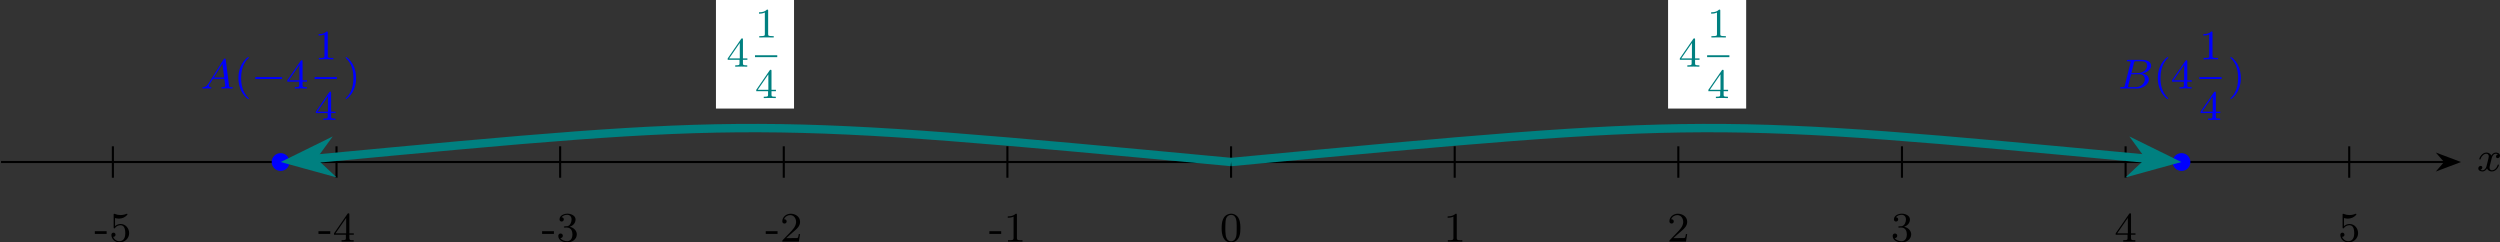 <?xml version='1.0' encoding='UTF-8'?>
<!-- This file was generated by dvisvgm 2.13.3 -->
<svg version='1.1' xmlns='http://www.w3.org/2000/svg' xmlns:xlink='http://www.w3.org/1999/xlink' width='950.655pt' height='92.202pt' viewBox='-.009 1078.273 950.655 92.202'>
<rect x="-.009" y="1078.273" width="950.655" height="92.202" fill="#333333" stroke="none"/>
<defs>
<path id='g0-0' d='M5.571-1.809C5.699-1.809 5.874-1.809 5.874-1.993S5.699-2.176 5.571-2.176H1.004C.877-2.176 .701-2.176 .701-1.993S.877-1.809 1.004-1.809H5.571Z'/>
<path id='g3-40' d='M2.654 1.993C2.718 1.993 2.813 1.993 2.813 1.897C2.813 1.865 2.805 1.857 2.702 1.753C1.61 .725 1.339-.757 1.339-1.993C1.339-4.288 2.287-5.364 2.694-5.731C2.805-5.834 2.813-5.842 2.813-5.882S2.782-5.978 2.702-5.978C2.574-5.978 2.176-5.571 2.112-5.499C1.044-4.384 .821-2.949 .821-1.993C.821-.207 1.57 1.227 2.654 1.993Z'/>
<path id='g3-41' d='M2.463-1.993C2.463-2.75 2.335-3.658 1.841-4.599C1.451-5.332 .725-5.978 .582-5.978C.502-5.978 .478-5.922 .478-5.882C.478-5.85 .478-5.834 .574-5.738C1.69-4.678 1.945-3.22 1.945-1.993C1.945 .295 .996 1.379 .59 1.745C.486 1.849 .478 1.857 .478 1.897S.502 1.993 .582 1.993C.709 1.993 1.108 1.586 1.172 1.514C2.24 .399 2.463-1.036 2.463-1.993Z'/>
<path id='g3-49' d='M2.503-5.077C2.503-5.292 2.487-5.3 2.271-5.3C1.945-4.981 1.522-4.79 .765-4.79V-4.527C.98-4.527 1.411-4.527 1.873-4.742V-.654C1.873-.359 1.849-.263 1.092-.263H.813V0C1.14-.024 1.825-.024 2.184-.024S3.236-.024 3.563 0V-.263H3.284C2.527-.263 2.503-.359 2.503-.654V-5.077Z'/>
<path id='g3-52' d='M3.14-5.157C3.14-5.316 3.14-5.38 2.973-5.38C2.869-5.38 2.861-5.372 2.782-5.26L.239-1.57V-1.307H2.487V-.646C2.487-.351 2.463-.263 1.849-.263H1.666V0C2.343-.024 2.359-.024 2.813-.024S3.284-.024 3.961 0V-.263H3.778C3.164-.263 3.14-.351 3.14-.646V-1.307H3.985V-1.57H3.14V-5.157ZM2.542-4.511V-1.57H.518L2.542-4.511Z'/>
<path id='g2-45' d='M.096-1.985V-1.467H2.343V-1.985H.096Z'/>
<path id='g2-48' d='M1.993-5.308C.478-5.101 .327-3.666 .327-2.487C.327-1.379 .606 .159 2.12 .159C2.869 .159 3.419-.303 3.682-.98C3.881-1.506 3.897-2.08 3.897-2.638C3.897-3.363 3.802-4.248 3.316-4.79C3.021-5.117 2.574-5.316 2.136-5.316C2.088-5.316 2.04-5.316 1.993-5.308ZM1.036-2.088C1.028-2.152 1.028-2.216 1.028-2.279C1.028-2.774 1.028-3.268 1.068-3.754C1.1-4.2 1.164-4.647 1.61-4.941C1.761-5.037 1.937-5.085 2.112-5.085C3.132-5.085 3.188-3.889 3.188-3.084V-2.2C3.188-1.323 3.132-.43 2.471-.135C2.359-.088 2.24-.064 2.128-.064C1.267-.064 1.076-.964 1.044-1.857C1.044-1.937 1.044-2.008 1.036-2.088Z'/>
<path id='g2-49' d='M.773-4.798V-4.535C1.156-4.535 1.522-4.591 1.873-4.75V-.654C1.873-.271 1.546-.271 1.092-.271H.813V-.008H3.571V-.271C3.459-.271 3.332-.263 3.196-.263C2.782-.263 2.511-.287 2.511-.654V-5.157C2.511-5.228 2.479-5.308 2.383-5.308C2.224-5.308 2.144-5.189 2.032-5.109C1.658-4.87 1.211-4.798 .773-4.798Z'/>
<path id='g2-50' d='M.765-4.256C.925-4.734 1.427-5.045 1.921-5.045C2.646-5.045 3.045-4.392 3.045-3.762V-3.658C2.981-2.853 2.391-2.256 1.857-1.706L1.283-1.108C1.036-.861 .797-.598 .55-.351C.478-.279 .422-.239 .422-.112V-.008H3.571L3.802-1.443H3.555C3.515-1.211 3.483-.837 3.355-.725C3.3-.685 3.172-.677 3.037-.677H2.782C2.511-.669 2.24-.669 1.977-.669H1.18C1.674-1.116 2.168-1.578 2.686-2C3.228-2.455 3.802-2.973 3.802-3.762C3.802-4.79 2.861-5.308 2.016-5.308C1.211-5.308 .454-4.742 .422-3.913V-3.858C.422-3.61 .59-3.435 .837-3.435S1.251-3.618 1.251-3.842C1.251-4.129 1.036-4.256 .765-4.256Z'/>
<path id='g2-51' d='M.972-4.631C1.211-4.957 1.65-5.101 2.04-5.101C2.527-5.101 2.877-4.774 2.877-4.224C2.877-3.706 2.638-3.068 2.096-2.941C1.889-2.901 1.435-2.965 1.411-2.798C1.411-2.686 1.482-2.67 1.562-2.67H1.65C1.753-2.67 1.857-2.678 1.961-2.678C2.805-2.678 3.045-1.961 3.045-1.363V-1.307C3.037-.773 2.79-.143 2.128-.08H2.048C1.562-.08 .988-.279 .741-.677C1.028-.677 1.219-.861 1.219-1.124C1.219-1.379 1.02-1.546 .781-1.546C.486-1.546 .351-1.307 .351-1.076C.351-.175 1.395 .159 2.08 .159C2.957 .159 3.873-.438 3.873-1.371V-1.443C3.842-2.136 3.196-2.718 2.534-2.813C3.1-3.037 3.634-3.475 3.634-4.216C3.634-4.949 2.774-5.316 2.096-5.316C1.451-5.316 .59-4.981 .59-4.24V-4.184C.606-3.969 .765-3.818 .988-3.818C1.219-3.818 1.403-3.993 1.403-4.232S1.203-4.631 .972-4.631Z'/>
<path id='g2-52' d='M.231-1.315H2.487V-.662C2.487-.351 2.415-.271 1.666-.271V-.008H3.969V-.271H3.722C3.339-.271 3.148-.295 3.148-.662V-1.315H3.993V-1.578H3.148V-5.22C3.148-5.316 3.124-5.388 2.997-5.388C2.917-5.388 2.861-5.38 2.805-5.308C2.622-5.061 2.455-4.798 2.279-4.543C1.61-3.595 .98-2.622 .303-1.682C.247-1.61 .223-1.562 .223-1.467C.223-1.411 .231-1.363 .231-1.315ZM.518-1.578L2.542-4.503V-1.578H.518Z'/>
<path id='g2-53' d='M.733-.925C.757-.925 .789-.917 .813-.917C1.036-.917 1.211-1.092 1.211-1.315C1.211-1.514 1.06-1.706 .829-1.706C.606-1.706 .422-1.546 .422-1.291C.422-.462 1.156 .159 1.969 .159C2.917 .159 3.802-.582 3.802-1.61C3.802-2.463 3.18-3.355 2.184-3.355C1.793-3.355 1.411-3.212 1.116-2.949V-4.487C1.331-4.431 1.538-4.392 1.761-4.376H1.873C2.447-4.376 2.989-4.607 3.379-5.029C3.427-5.085 3.475-5.133 3.475-5.204V-5.22C3.467-5.268 3.427-5.3 3.379-5.3H3.355C3.22-5.276 3.076-5.197 2.933-5.157C2.678-5.085 2.415-5.053 2.152-5.053C1.777-5.053 1.451-5.125 1.092-5.26C1.052-5.276 1.004-5.3 .964-5.3H.948C.893-5.3 .861-5.252 .853-5.204V-2.654C.853-2.574 .893-2.503 .972-2.503C1.06-2.503 1.132-2.622 1.188-2.686C1.427-2.973 1.761-3.1 2.128-3.124H2.176C2.965-3.124 3.068-2.168 3.068-1.562S2.861-.08 1.937-.08C1.387-.08 .94-.43 .733-.925Z'/>
<path id='g1-65' d='M1.474-.948C1.108-.367 .781-.287 .494-.263C.414-.255 .319-.247 .319-.112C.319-.088 .335 0 .43 0C.502 0 .55-.024 1.108-.024C1.65-.024 1.833 0 1.873 0S2.032 0 2.032-.151C2.032-.255 1.929-.263 1.889-.263C1.722-.271 1.554-.335 1.554-.51C1.554-.63 1.618-.733 1.769-.964L2.311-1.841H4.495L4.663-.494C4.663-.383 4.519-.263 4.144-.263C4.025-.263 3.921-.263 3.921-.112C3.921-.104 3.929 0 4.057 0C4.136 0 4.439-.016 4.511-.024H5.013C5.731-.024 5.866 0 5.93 0C5.962 0 6.089 0 6.089-.151C6.089-.263 5.986-.263 5.858-.263C5.42-.263 5.412-.335 5.388-.534L4.758-5.46C4.734-5.635 4.726-5.691 4.591-5.691C4.447-5.691 4.4-5.611 4.352-5.531L1.474-.948ZM2.479-2.104L4.129-4.726L4.463-2.104H2.479Z'/>
<path id='g1-66' d='M1.347-.63C1.275-.327 1.259-.263 .669-.263C.518-.263 .422-.263 .422-.112C.422 0 .526 0 .662 0H3.618C4.933 0 5.914-.933 5.914-1.706C5.914-2.287 5.412-2.758 4.615-2.845C5.539-3.021 6.336-3.626 6.336-4.328C6.336-4.926 5.754-5.444 4.75-5.444H1.969C1.825-5.444 1.722-5.444 1.722-5.292C1.722-5.181 1.817-5.181 1.953-5.181C2.216-5.181 2.447-5.181 2.447-5.053C2.447-5.021 2.439-5.013 2.415-4.91L1.347-.63ZM2.59-2.941L3.076-4.886C3.148-5.157 3.156-5.181 3.483-5.181H4.631C5.412-5.181 5.587-4.67 5.587-4.344C5.587-3.666 4.862-2.941 3.842-2.941H2.59ZM2.04-.263C1.969-.279 1.945-.279 1.945-.335C1.945-.399 1.961-.462 1.977-.51L2.534-2.718H4.152C4.894-2.718 5.141-2.216 5.141-1.769C5.141-.988 4.376-.263 3.419-.263H2.04Z'/>
<path id='g1-120' d='M3.993-3.18C3.642-3.092 3.626-2.782 3.626-2.75C3.626-2.574 3.762-2.455 3.937-2.455S4.384-2.59 4.384-2.933C4.384-3.387 3.881-3.515 3.587-3.515C3.212-3.515 2.909-3.252 2.726-2.941C2.55-3.363 2.136-3.515 1.809-3.515C.94-3.515 .454-2.519 .454-2.295C.454-2.224 .51-2.192 .574-2.192C.669-2.192 .685-2.232 .709-2.327C.893-2.909 1.371-3.292 1.785-3.292C2.096-3.292 2.248-3.068 2.248-2.782C2.248-2.622 2.152-2.256 2.088-2C2.032-1.769 1.857-1.06 1.817-.909C1.706-.478 1.419-.143 1.06-.143C1.028-.143 .821-.143 .654-.255C1.02-.343 1.02-.677 1.02-.685C1.02-.869 .877-.98 .701-.98C.486-.98 .255-.797 .255-.494C.255-.128 .646 .08 1.052 .08C1.474 .08 1.769-.239 1.913-.494C2.088-.104 2.455 .08 2.837 .08C3.706 .08 4.184-.917 4.184-1.14C4.184-1.219 4.121-1.243 4.065-1.243C3.969-1.243 3.953-1.188 3.929-1.108C3.77-.574 3.316-.143 2.853-.143C2.59-.143 2.399-.319 2.399-.654C2.399-.813 2.447-.996 2.558-1.443C2.614-1.682 2.79-2.383 2.829-2.534C2.941-2.949 3.22-3.292 3.579-3.292C3.618-3.292 3.826-3.292 3.993-3.18Z'/>
</defs>
<g id='page21' transform='matrix(2 0 0 2 0 0)'>
<path d='M.195 569.941H464.855' stroke='#000' fill='none' stroke-width='.399'/>
<path d='M467.351 569.941L463.781 568.598L464.953 569.941L463.781 571.289Z'/>
<path d='M467.351 569.941L463.781 568.598L464.953 569.941L463.781 571.289Z' stroke='#000' fill='none' stroke-width='.399' stroke-miterlimit='10'/>
<g transform='matrix(1 0 0 1 236.882 1.716)'>
<use x='234.057' y='569.942' xlink:href='#g1-120'/>
</g>
<path d='M21.457 566.953V572.93' stroke='#000' fill='none' stroke-width='.399' stroke-miterlimit='10'/>
<g transform='matrix(1 0 0 1 -216.129 15.136)'>
<use x='234.057' y='569.942' xlink:href='#g2-45'/>
<use x='236.88' y='569.942' xlink:href='#g2-53'/>
</g>
<path d='M63.977 566.953V572.93' stroke='#000' fill='none' stroke-width='.399' stroke-miterlimit='10'/>
<g transform='matrix(1 0 0 1 -173.608 15.136)'>
<use x='234.057' y='569.942' xlink:href='#g2-45'/>
<use x='236.88' y='569.942' xlink:href='#g2-52'/>
</g>
<path d='M106.496 566.953V572.93' stroke='#000' fill='none' stroke-width='.399' stroke-miterlimit='10'/>
<g transform='matrix(1 0 0 1 -131.088 15.136)'>
<use x='234.057' y='569.942' xlink:href='#g2-45'/>
<use x='236.88' y='569.942' xlink:href='#g2-51'/>
</g>
<path d='M149.016 566.953V572.93' stroke='#000' fill='none' stroke-width='.399' stroke-miterlimit='10'/>
<g transform='matrix(1 0 0 1 -88.568 15.136)'>
<use x='234.057' y='569.942' xlink:href='#g2-45'/>
<use x='236.88' y='569.942' xlink:href='#g2-50'/>
</g>
<path d='M191.535 566.953V572.93' stroke='#000' fill='none' stroke-width='.399' stroke-miterlimit='10'/>
<g transform='matrix(1 0 0 1 -46.048 15.136)'>
<use x='234.057' y='569.942' xlink:href='#g2-45'/>
<use x='236.88' y='569.942' xlink:href='#g2-49'/>
</g>
<path d='M234.059 566.953V572.93' stroke='#000' fill='none' stroke-width='.399' stroke-miterlimit='10'/>
<g transform='matrix(1 0 0 1 -2.117 15.136)'>
<use x='234.057' y='569.942' xlink:href='#g2-48'/>
</g>
<path d='M276.578 566.953V572.93' stroke='#000' fill='none' stroke-width='.399' stroke-miterlimit='10'/>
<g transform='matrix(1 0 0 1 40.404 15.136)'>
<use x='234.057' y='569.942' xlink:href='#g2-49'/>
</g>
<path d='M319.098 566.953V572.93' stroke='#000' fill='none' stroke-width='.399' stroke-miterlimit='10'/>
<g transform='matrix(1 0 0 1 82.924 15.136)'>
<use x='234.057' y='569.942' xlink:href='#g2-50'/>
</g>
<path d='M361.617 566.953V572.93' stroke='#000' fill='none' stroke-width='.399' stroke-miterlimit='10'/>
<g transform='matrix(1 0 0 1 125.444 15.136)'>
<use x='234.057' y='569.942' xlink:href='#g2-51'/>
</g>
<path d='M404.137 566.953V572.93' stroke='#000' fill='none' stroke-width='.399' stroke-miterlimit='10'/>
<g transform='matrix(1 0 0 1 167.964 15.136)'>
<use x='234.057' y='569.942' xlink:href='#g2-52'/>
</g>
<path d='M446.656 566.953V572.93' stroke='#000' fill='none' stroke-width='.399' stroke-miterlimit='10'/>
<g transform='matrix(1 0 0 1 210.485 15.136)'>
<use x='234.057' y='569.942' xlink:href='#g2-53'/>
</g>
<path d='M54.84 569.941C54.84 569.117 54.172 568.449 53.348 568.449C52.52 568.449 51.852 569.117 51.852 569.941C51.852 570.766 52.52 571.437 53.348 571.437C54.172 571.437 54.84 570.766 54.84 569.941Z' fill='#00f'/>
<path d='M54.84 569.941C54.84 569.117 54.172 568.449 53.348 568.449C52.52 568.449 51.852 569.117 51.852 569.941C51.852 570.766 52.52 571.437 53.348 571.437C54.172 571.437 54.84 570.766 54.84 569.941Z' stroke='#00f' fill='none' stroke-width='.399' stroke-miterlimit='10'/>
<g fill='#00f' transform='matrix(1 0 0 1 -195.899 -13.973)'>
<use x='234.057' y='569.942' xlink:href='#g1-65'/>
<use x='240.4' y='569.942' xlink:href='#g3-40'/>
<use x='243.694' y='569.942' xlink:href='#g0-0'/>
<use x='250.28' y='569.942' xlink:href='#g3-52'/>
<use x='255.71' y='564.392' xlink:href='#g3-49'/>
</g>
<rect x='255.71' y='567.77' height='.359' width='4.234' transform='matrix(1 0 0 1 -195.899 -13.973)' fill='#00f'/>
<g fill='#00f' transform='matrix(1 0 0 1 -195.899 -13.973)'>
<use x='255.71' y='575.913' xlink:href='#g3-52'/>
<use x='261.14' y='569.942' xlink:href='#g3-41'/>
</g>
<path d='M416.262 569.941C416.262 569.117 415.594 568.449 414.77 568.449C413.941 568.449 413.273 569.117 413.273 569.941C413.273 570.766 413.941 571.437 414.77 571.437C415.594 571.437 416.262 570.766 416.262 569.941Z' fill='#00f'/>
<path d='M416.262 569.941C416.262 569.117 415.594 568.449 414.77 568.449C413.941 568.449 413.273 569.117 413.273 569.941C413.273 570.766 413.941 571.437 414.77 571.437C415.594 571.437 416.262 570.766 416.262 569.941Z' stroke='#00f' fill='none' stroke-width='.399' stroke-miterlimit='10'/>
<g fill='#00f' transform='matrix(1 0 0 1 168.598 -13.973)'>
<use x='234.057' y='569.942' xlink:href='#g1-66'/>
<use x='240.838' y='569.942' xlink:href='#g3-40'/>
<use x='244.131' y='569.942' xlink:href='#g3-52'/>
<use x='249.561' y='564.392' xlink:href='#g3-49'/>
</g>
<rect x='249.561' y='567.77' height='.359' width='4.234' transform='matrix(1 0 0 1 168.598 -13.973)' fill='#00f'/>
<g fill='#00f' transform='matrix(1 0 0 1 168.598 -13.973)'>
<use x='249.561' y='575.913' xlink:href='#g3-52'/>
<use x='254.99' y='569.942' xlink:href='#g3-41'/>
</g>
<path d='M234.059 569.941C143.488 561.437 143.488 561.437 59.523 569.359' stroke='#008080' fill='none' stroke-width='1.594' stroke-miterlimit='10'/>
<path d='M55.605 569.731L61.09 571.242L59.125 569.399L60.711 567.219Z' fill='#008080'/>
<path d='M55.605 569.731L61.09 571.242L59.125 569.399L60.711 567.219Z' stroke='#008080' fill='none' stroke-width='1.594' stroke-miterlimit='10'/>
<path d='M136.121 559.777H150.965V539.137H136.121Z' fill='#fff'/>
<g fill='#008080' transform='matrix(1 0 0 1 -95.945 -18.127)'>
<use x='234.057' y='569.942' xlink:href='#g3-52'/>
<use x='239.487' y='564.392' xlink:href='#g3-49'/>
</g>
<rect x='239.487' y='567.77' height='.359' width='4.234' transform='matrix(1 0 0 1 -95.945 -18.127)' fill='#008080'/>
<g fill='#008080' transform='matrix(1 0 0 1 -95.945 -18.127)'>
<use x='239.487' y='575.913' xlink:href='#g3-52'/>
</g>
<path d='M234.059 569.941C324.625 561.437 324.625 561.437 408.594 569.359' stroke='#008080' fill='none' stroke-width='1.594' stroke-miterlimit='10'/>
<path d='M412.507 569.731L407.402 567.219L408.988 569.399L407.023 571.242Z' fill='#008080'/>
<path d='M412.507 569.731L407.402 567.219L408.988 569.399L407.023 571.242Z' stroke='#008080' fill='none' stroke-width='1.594' stroke-miterlimit='10'/>
<path d='M317.148 559.777H331.996V539.137H317.148Z' fill='#fff'/>
<g fill='#008080' transform='matrix(1 0 0 1 85.085 -18.127)'>
<use x='234.057' y='569.942' xlink:href='#g3-52'/>
<use x='239.487' y='564.392' xlink:href='#g3-49'/>
</g>
<rect x='239.487' y='567.77' height='.359' width='4.234' transform='matrix(1 0 0 1 85.085 -18.127)' fill='#008080'/>
<g fill='#008080' transform='matrix(1 0 0 1 85.085 -18.127)'>
<use x='239.487' y='575.913' xlink:href='#g3-52'/>
</g>
</g>
</svg>